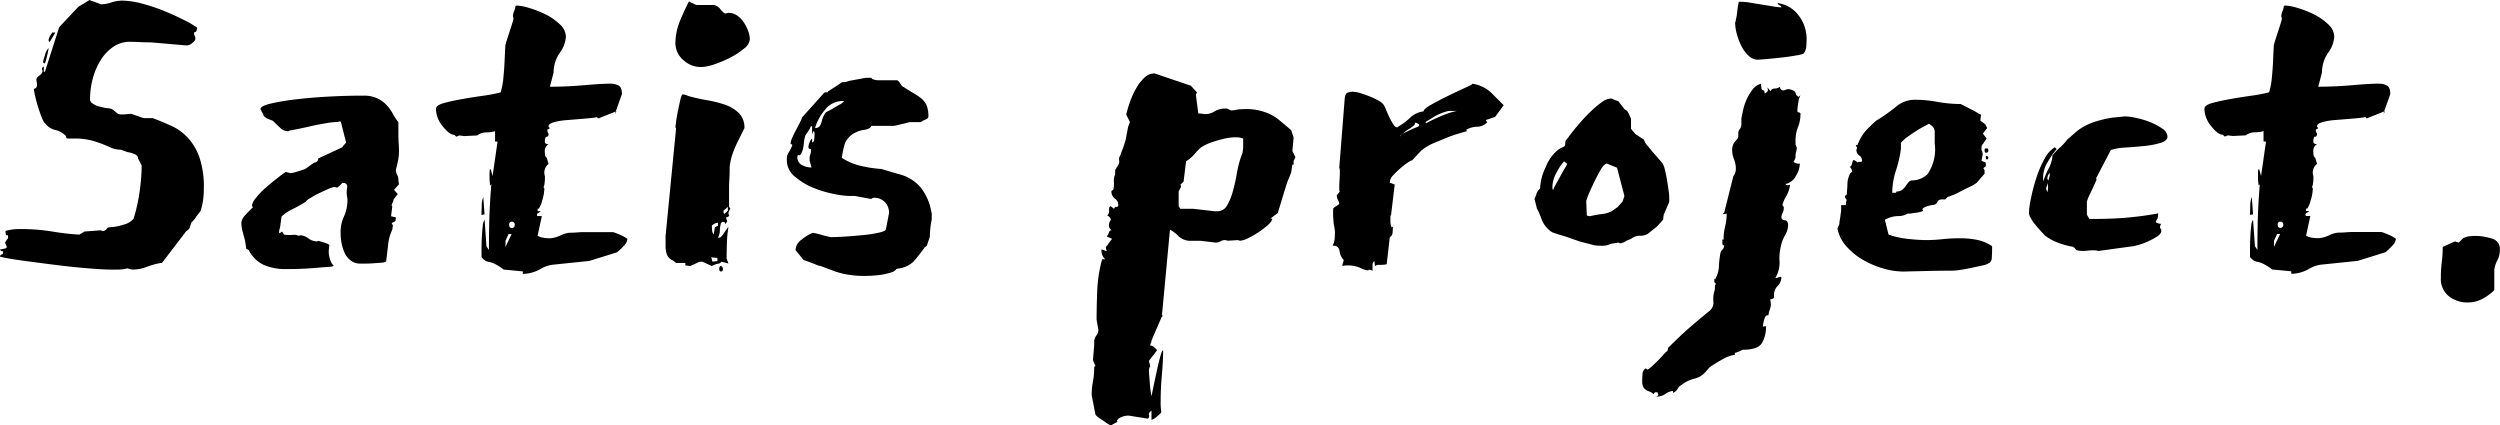 <svg xmlns="http://www.w3.org/2000/svg" width="117.511" height="20" viewBox="0 0 117.511 20"><path d="M-81-6.066a2.437,2.437,0,0,1,.695-.087,9.169,9.169,0,0,1,1.505.116,11.2,11.2,0,0,0,1.274.145l.232-.145.781-.058a.118.118,0,0,0,.087.029.2.2,0,0,0,.174-.087.17.17,0,0,1,.145-.087,2.235,2.235,0,0,0,.637-.116.893.893,0,0,0,.492-.289,8.218,8.218,0,0,0,.289-1.331A9.111,9.111,0,0,0-74.6-9.134l-.174-.347q0-.145-.217-.217a1.25,1.25,0,0,0-.275-.072l-.318-.116a1.063,1.063,0,0,1-.449-.087q-.188-.087-.405-.174a5.037,5.037,0,0,0-.535-.174,3.15,3.15,0,0,0-.81-.087h-.26a.1.1,0,0,1-.116-.116,1.007,1.007,0,0,0-.507-.289.814.814,0,0,1-.478-.318q-.058-.029-.145-.246t-.174-.492q-.087-.275-.145-.535a2.032,2.032,0,0,1-.058-.347q.145,0,.145-.2a.476.476,0,0,0-.014-.116.476.476,0,0,1-.014-.116.237.237,0,0,1,.087-.145l.116-.087q.116-.116.072-.217t.072-.159v.26l.058-.029.666-2.084.9-.955.521-.318.55.2a1.621,1.621,0,0,0,.478-.087,1.692,1.692,0,0,1,.507-.087,3.831,3.831,0,0,1,.955.145,8.221,8.221,0,0,1,1.071.362q.521.217.941.434a3.905,3.905,0,0,1,.564.333q-.029.2-.087.2a.051.051,0,0,0-.058.058.237.237,0,0,0,.029.13.237.237,0,0,1,.029.13q0,.087-.145.2a.437.437,0,0,1-.26.116l-1.679-.145h-.087q-.145,0-.449-.014t-.449-.014a1.377,1.377,0,0,0-.781.232,2.04,2.04,0,0,0-.593.622,3.2,3.2,0,0,0-.376.868,3.779,3.779,0,0,0-.13,1,.233.233,0,0,0,.116.174.826.826,0,0,0,.26.13q.145.043.289.072a1.245,1.245,0,0,0,.232.029l.116.029a2.512,2.512,0,0,1,.26.2.282.282,0,0,0,.2.058h.116l.347-.029.492.174a.5.5,0,0,0,.2.029h.318q.463.174.9.376a2.432,2.432,0,0,1,.767.564,2.692,2.692,0,0,1,.535.926,4.3,4.3,0,0,1,.2,1.433,4.332,4.332,0,0,1-.029.507,3.163,3.163,0,0,1-.116.535l-.029.058a2.51,2.51,0,0,0-.2.26.883.883,0,0,1-.2.232l-.116.318-.145.116-1.129,1.476a3.329,3.329,0,0,0-.709.188,1.852,1.852,0,0,1-.68.13.947.947,0,0,1-.232-.058,1.8,1.8,0,0,1-.434.058h-.405q-.289,0-1.013-.058t-1.52-.159q-.8-.1-1.534-.2t-1.085-.188a.089.089,0,0,1,.072-.1q.072-.014.072-.13a.026.026,0,0,0-.029-.029h-.029q-.058,0-.087-.087a.991.991,0,0,0,.188-.029q.13-.029.13-.087l-.087-.2.058-.087a.337.337,0,0,1,.058-.087.083.083,0,0,0,.029-.058q0-.145-.058-.116T-81-6.066Zm2.026-8.6a2.643,2.643,0,0,1-.072.362,2.567,2.567,0,0,1-.1.362.077.077,0,0,1-.087-.087,2.61,2.61,0,0,1,.087-.3A.67.67,0,0,1-78.973-14.662Zm.2-.753a.026.026,0,0,0,.029.029h.087l-.26.434q-.058,0-.058-.087a.468.468,0,0,1,.072-.188A.878.878,0,0,1-78.771-15.415ZM-66.3-5.6q.521.145.521.2l-.029.26a1.217,1.217,0,0,0,.116.55.313.313,0,0,0,.116.145q0,.058-.246.072t-.579.043q-.333.029-.666.043t-.535.014h-.2a2.525,2.525,0,0,1-1.071-.2,1.512,1.512,0,0,1-.695-.695l-.116-.058L-69.74-5.6q-.058-.232-.116-.434a1.574,1.574,0,0,1-.058-.434.6.6,0,0,1,.145-.3q.116-.13.217-.232l.159-.159q.058-.058-.029-.058a.7.7,0,0,1,.174-.376,3.181,3.181,0,0,1,.434-.463q.26-.232.535-.449t.449-.333l.232.058a1.638,1.638,0,0,0,.3-.072q.246-.072.391-.13l.405-.289q.2-.029.2-.2L-65.167-10a.533.533,0,0,1,.1-.13q.072-.072.072-.1l-.232-.926q0-.058-.087-.058-.029,0-.029.014t-.029.014h-.058a3.771,3.771,0,0,0-.507.058q-.362.058-.738.145t-.68.145l-.3.058a.118.118,0,0,1-.087.029.549.549,0,0,1-.362-.174q-.188-.174-.333-.318l-.289-.116-.145-.116a.178.178,0,0,0-.029-.1.947.947,0,0,1-.058-.1l-.058-.116q0-.145.478-.26a10.589,10.589,0,0,1,1.2-.2q.724-.087,1.548-.13t1.52-.043h.087a1.487,1.487,0,0,1,.666.13,1.489,1.489,0,0,1,.434.318,1.947,1.947,0,0,1,.289.405,2.294,2.294,0,0,0,.26.391v.492q0,.318.014.507t.014.362a2.38,2.38,0,0,1-.029.362,4.839,4.839,0,0,1-.116.507.489.489,0,0,0,.058.246.43.43,0,0,1,.058.217v.029l.029.2-.232.26.174.2-.2.26a.341.341,0,0,1-.043.145.341.341,0,0,0-.043.145l.029.029-.058.463.232.058-.029.174-.174.087.058.116-.029.2a2.092,2.092,0,0,0-.2.753q-.058.492-.087.724-.029.058-.217.072l-.405.029q-.217.014-.405.014h-.188a.714.714,0,0,1-.449-.145.964.964,0,0,1-.289-.362,1.85,1.85,0,0,1-.145-.463,2.6,2.6,0,0,1-.043-.449,1.716,1.716,0,0,1,.159-.8,1.869,1.869,0,0,0,.159-.854,1.135,1.135,0,0,1-.014-.478q.043-.246-.217-.246l-.13.13a.532.532,0,0,1-.13.1.229.229,0,0,0-.145-.029.942.942,0,0,0-.26.087q-.2.087-.434.2t-.42.232a.661.661,0,0,0-.217.174,5.839,5.839,0,0,1-.622.347,1.806,1.806,0,0,0-.507.347l-.058.434a.652.652,0,0,1-.029.13.687.687,0,0,0-.029.188l.029.029L-68-6.037l.087.145a1.9,1.9,0,0,0,.405.014.479.479,0,0,1,.289.043.059.059,0,0,0,.043-.014.059.059,0,0,1,.043-.014.7.7,0,0,1,.362.145.727.727,0,0,0,.391.145A.118.118,0,0,0-66.3-5.6Zm14.009-6.078-.058.145.029-.145-.724.289a.118.118,0,0,1-.087.029.051.051,0,0,1-.058-.058l-.145.029q-.232.029-.593.058l-.709.058a3.017,3.017,0,0,0-.593.1q-.246.072-.246.188v.029l.058.058q-.058.058-.087.058t-.029.058a.281.281,0,0,0,.058.145q0,.145-.087.145t-.087.232q0,.116.174.116a.379.379,0,0,0-.174.376q0,.232.087.26l.087.289a.565.565,0,0,0-.2.376.5.5,0,0,0,.029.2,2.3,2.3,0,0,1-.014.318q-.014.087-.014.1a.042.042,0,0,1-.014.029.192.192,0,0,0-.014.1l.029.029a2,2,0,0,1-.1.564,1.266,1.266,0,0,1-.159.391h-.058v.116h.145a.454.454,0,0,1-.116.087.093.093,0,0,0-.058.087.083.083,0,0,0,.029.058h.2l-.2.926.116.058a1.628,1.628,0,0,0,.492.058,1.365,1.365,0,0,0,.463-.13,1.333,1.333,0,0,1,.434-.13h.087q.116,0,.275-.014t.3-.014h1.36a.62.62,0,0,1,.145.043q.116.043.246.1a1.475,1.475,0,0,1,.217.116l.087.058a.531.531,0,0,1-.174.333,2.978,2.978,0,0,1-.318.3l-1.3.405-1.679.174a1.488,1.488,0,0,0-.637.217,1.7,1.7,0,0,1-.81.217v-.116l-.9-.087a2.578,2.578,0,0,0-.463-.289,1.2,1.2,0,0,0-.232-.072.514.514,0,0,1-.145-.043,1.059,1.059,0,0,1-.2-.174v-.362q0-.275.014-.564t.043-.535a.593.593,0,0,1,.087-.3l.087,1.245.116.174q0-.405.014-1.216t.1-1.881l-.029.058q-.029.029-.043-.116t-.014-.318q0-.318.029-.318h.029l.087.318.232-1.621h-.116v-.492a1.283,1.283,0,0,1-.405.058.733.733,0,0,0-.434.145l-.608.029-.232-.029-.145.058-.087-.087q-.232,0-.55-.405a1.311,1.311,0,0,1-.318-.81q0-.174.362-.275t.854-.188q.492-.087,1-.159a7,7,0,0,0,.825-.159,3.31,3.31,0,0,0,.13-.695q.043-.434.058-.81t.029-.608q.014-.232.014-.116a1.455,1.455,0,0,1,.058-.217q.058-.188.13-.405t.13-.405a1.116,1.116,0,0,0,.058-.246.118.118,0,0,1-.029-.087.667.667,0,0,1,.058-.232.667.667,0,0,0,.058-.232l.058-.029a2.3,2.3,0,0,1,.593.116,4.7,4.7,0,0,1,.767.3,2.735,2.735,0,0,1,.666.463.812.812,0,0,1,.289.593,1.427,1.427,0,0,1-.289.753,1.64,1.64,0,0,0-.289.926l-.174.666q.781,0,1.606-.072t1.23-.072a.807.807,0,0,1,.391.087q.159.087.159.405l-.289.81Zm-6.194,4.834-.145.029q0-.058.014-.405a1.052,1.052,0,0,1,.072-.434Zm1.129.926L-57.5-5.6v.289l.289-.608Zm.145-.579q-.116,0-.116.145t.116.145a.128.128,0,0,0,.145-.145A.128.128,0,0,0-57.208-6.5Zm7.583,1.823a.527.527,0,0,1-.289-.289,1.391,1.391,0,0,1-.058-.434v-.434l.492-5.036a.059.059,0,0,0-.014-.043.114.114,0,0,1-.014-.072,1.514,1.514,0,0,0,.029-.2q.029-.232.087-.521t.116-.535q.058-.246.116-.246a.8.8,0,0,1,.217.058.994.994,0,0,0,.188.058q.318.087.738.159a5.53,5.53,0,0,1,.81.2,1.764,1.764,0,0,1,.666.391.949.949,0,0,1,.275.724l-.318.637a4.525,4.525,0,0,0-.246.593,2.737,2.737,0,0,0-.13.593q0,.029,0,.188t-.014.376q-.014.217-.014.449v.868l.058.058a.252.252,0,0,1-.043.1.3.3,0,0,0-.043.159l.029.087q0,.029-.058.058a.222.222,0,0,1-.087.029l.058.2a.026.026,0,0,0-.029.029l-.058.087a.059.059,0,0,0-.014-.043.059.059,0,0,1-.014-.043L-47.28-6.5l-.087.058a1.463,1.463,0,0,0-.058.347.7.7,0,0,1-.087.347h.058q.087,0,.246-.246t.188-.246a5.164,5.164,0,0,0-.072.738q-.014.42-.014.738l.087.232-.318-.087-.116.087a.947.947,0,0,0-.232.058l-.116.058-.434-.2h-.145l-.434.2-.232-.029v-.116h-.434Zm.116-10.13a2.83,2.83,0,0,1,.188-1.071q.188-.463.449-.984l.145.087a.252.252,0,0,1,.1.043.3.3,0,0,0,.159.043h.753a.465.465,0,0,1,.318.2q.174.2.232.2a.238.238,0,0,0,.072-.014.321.321,0,0,1,.1-.014.677.677,0,0,1,.391.13,1.166,1.166,0,0,1,.318.333,1.987,1.987,0,0,1,.2.405,1.124,1.124,0,0,1,.072.376.621.621,0,0,1-.275.434,3.467,3.467,0,0,1-.637.42,5.177,5.177,0,0,1-.753.318,2.1,2.1,0,0,1-.622.13,1.214,1.214,0,0,1-.825-.318A1.051,1.051,0,0,1-49.509-14.807ZM-47.8-6.3q0,.058.014.2a.331.331,0,0,0,.072.2l.058-.347.145-.058v-.145a.383.383,0,0,0-.188.058Q-47.8-6.327-47.8-6.3Zm.029,1.679.232-.029v-.145l-.289-.029Zm.405.2a.17.17,0,0,1,.087.145q0,.116-.087.116t-.087-.116Q-47.454-4.416-47.367-4.416Zm.116-2.6v.087a.051.051,0,0,0,.058.058l.145-.145v-.174ZM-40.8-3.953q-.087,0-.246-.014t-.347-.043a3.134,3.134,0,0,1-.347-.072q-.159-.043-.246-.072l-.695-.26a.794.794,0,0,1-.232-.072q-.174-.072-.579-.217l-.376-.463a.644.644,0,0,1,.289-.492,1.989,1.989,0,0,1,.521-.318,1.133,1.133,0,0,1,.159.029q.13.029.275.072t.275.072a1.133,1.133,0,0,0,.159.029q.26,0,.695-.029t.854-.072a5.7,5.7,0,0,0,.724-.116q.3-.072.3-.159l.145-.753a.705.705,0,0,0-.2-.521.67.67,0,0,0-.492-.2.2.2,0,0,0-.145.058l-.781-.145h-.289a4.022,4.022,0,0,1-.724-.1,5.124,5.124,0,0,1-.97-.3,3.08,3.08,0,0,1-.839-.521.973.973,0,0,1-.362-.753.579.579,0,0,1,.072-.347,1.619,1.619,0,0,0,.188-.376l-.087-.058a.764.764,0,0,1,.072-.26q.072-.174.174-.362t.188-.362a2.231,2.231,0,0,0,.116-.26l1.013-1.129a.138.138,0,0,1,.13-.043q.072.014.072-.043l.666-.434h.145l.174-.058.781-.145h.26l.058.058a.811.811,0,0,0,.3.058h.854q.058,0,.159.159t.159.159q.26.174.463.289a2.633,2.633,0,0,1,.362.246.885.885,0,0,1,.246.318,1.315,1.315,0,0,1,.087.535q0,.087-.145.145a.621.621,0,0,0-.2.116h-.521a.652.652,0,0,0-.13.029q-.1.029-.232.058t-.246.058a.87.87,0,0,1-.145.029H-40.3q-.058.145-.333.188a1.2,1.2,0,0,0-.42.13.98.98,0,0,0-.492.507,4.337,4.337,0,0,0-.145.68,2.8,2.8,0,0,0,1.027.405,5.127,5.127,0,0,0,.825.116l.781.232a1.991,1.991,0,0,1,1.085.651,2.671,2.671,0,0,1,.42.825l.087.376v.232a.642.642,0,0,1-.029.2,4.54,4.54,0,0,0-.058.666l-.145.434-.087.058q-.318.434-.535.68a1.265,1.265,0,0,1-.767.333q-.029,0-.072.058a.46.46,0,0,1-.2.116,3.127,3.127,0,0,1-.492.116A5.835,5.835,0,0,1-40.8-3.953Zm-2.981-5.586a.4.4,0,0,0,.217.376.942.942,0,0,0,.449.116l-.087-.318v-.058a.479.479,0,0,1,.029-.232.584.584,0,0,0,.029-.26.1.1,0,0,1-.116-.116.664.664,0,0,1,.058-.2.33.33,0,0,1,.116-.174v.174q.087,0,.1-.145t.014-.232q0-.145-.058-.145l-.058.145v-.376h-.058a.974.974,0,0,1-.116.217l-.145.217a1.987,1.987,0,0,0-.072.405,1.251,1.251,0,0,1-.1.405q-.058.145-.13.116T-43.778-9.539Zm2.142-2.634a1.041,1.041,0,0,0-.825.391,2.423,2.423,0,0,0-.478.854v.029q.232,0,.3-.289a1.145,1.145,0,0,1,.188-.434.67.67,0,0,1,.145-.087q.116-.058.26-.145t.275-.159a.528.528,0,0,0,.188-.159ZM-28.93-8.005a1.135,1.135,0,0,0,.029-.347.784.784,0,0,1,.058-.376v-.2l.145-.232a.347.347,0,0,0,.043-.232.246.246,0,0,1,.043-.2l.087-.232a3.357,3.357,0,0,0,.116-.333,1.8,1.8,0,0,0,.087-.333l.087-.463.087-.232-.174-.347a5.4,5.4,0,0,1,.174-.593,3.79,3.79,0,0,1,.289-.637,2.134,2.134,0,0,1,.391-.507.686.686,0,0,1,.478-.2l1.708.579.289.318-.058.087.116.9a1.247,1.247,0,0,1,.2.014,1.054,1.054,0,0,0,.174.014.779.779,0,0,0,.391-.13.965.965,0,0,1,.507-.13.229.229,0,0,1,.145.029l.116.058a1.136,1.136,0,0,0,.246-.029,1.413,1.413,0,0,1,.3-.029,2.661,2.661,0,0,1,1.027.13,2.132,2.132,0,0,1,.709.391l.55.463.116.347-.058.637.145.289-.087.174v.174h-.058l-.058.376-.2.492L-21.2-6.906l-.347.26h.087q0,.116-.188.289a3.63,3.63,0,0,1-.449.347,3.95,3.95,0,0,1-.507.289.987.987,0,0,1-.362.116l-.116-.029-.463.029-.116-.029a.412.412,0,0,0-.232.058.412.412,0,0,1-.232.058L-24.82-5.6h-.492a.8.8,0,0,1-.564-.232,1.449,1.449,0,0,0-.391-.289L-26.643-2.1a.026.026,0,0,1,.029.029.046.046,0,0,1-.029.043.046.046,0,0,0-.029.043l-.463,1.071a.257.257,0,0,1-.029.116.257.257,0,0,0-.029.116.332.332,0,0,1,.2.1q.116.1.116.13l-.376.492a.356.356,0,0,0,.029.13.355.355,0,0,1,.029.13.335.335,0,0,0-.058.232q0,.058.014.232t.029.376q.014.2.043.376t.029.2l.072-.347q.072-.347.159-.753t.174-.738q.087-.333.145-.333,0,.492-.058,1.143t-.058,1.23a3.109,3.109,0,0,0,.029.521q0,.058-.2.217a.693.693,0,0,1-.26.159V2.385q-.145.087-.116.2a.147.147,0,0,1-.058.174l-.9-.145a.91.91,0,0,0-.434.116q-.116.087-.116.145l.029.029-.318.174a1.787,1.787,0,0,1-.318-.2,3.05,3.05,0,0,1-.26-.174.5.5,0,0,1-.145-.145l-.174-.9V1.633a3.035,3.035,0,0,1,.058-.622,3.371,3.371,0,0,0,.058-.68l.058-.058-.116-.26.058-.695V-.856a.5.5,0,0,1,.1-.289.47.47,0,0,0,.1-.26l-.087-.492q0-.521.029-1.317a6.491,6.491,0,0,1,.232-1.52h.145A.521.521,0,0,1-29.48-5.2l.232.087v-.058a.229.229,0,0,1-.029-.145.949.949,0,0,0,.116-.145q.058-.087.174-.232l-.26-.116a.265.265,0,0,0,.1-.159q.043-.13.13-.13a.7.7,0,0,1-.087-.1.237.237,0,0,1-.029-.13A.546.546,0,0,1-29.1-6.5l.058-.087a.265.265,0,0,0-.174-.2.28.28,0,0,0,.087-.246q0-.188.058-.188h.029l.145.116q.058-.116.1-.087t.1-.058a.364.364,0,0,0-.159-.333.4.4,0,0,1-.159-.362Zm3.155.9h.608l1.013.116h.087a.523.523,0,0,0,.478-.26,2.714,2.714,0,0,0,.275-.666,8.923,8.923,0,0,0,.2-.9,4.674,4.674,0,0,1,.26-.926q.029-.2.029-.246v-.42a.919.919,0,0,0-.26-.058h-.2l-.145.014a2.76,2.76,0,0,0-.376.072q-.232.058-.492.145a2.293,2.293,0,0,0-.492.232,1.975,1.975,0,0,0-.3.3,1.583,1.583,0,0,1-.42.362l-.116.955-.145.145.029.087-.116.232v.695Zm9.87.318v.232a.722.722,0,0,0,.058.318l.058-.029q0,.116-.014.275a.247.247,0,0,1-.13.217L-16.079-4.5a1.076,1.076,0,0,1-.26.029h-.145a.281.281,0,0,0-.145.058l-.029-.232a.2.2,0,0,0-.087.174v.289a.2.2,0,0,0-.145-.058q-.058,0-.043.014t-.043.014a1.136,1.136,0,0,1-.347-.116,1.41,1.41,0,0,0-.579-.116.878.878,0,0,0-.26.029.476.476,0,0,1,.029-.145.476.476,0,0,0,.029-.145.724.724,0,0,1-.188-.405q-.043-.26-.275-.26h-.058a.749.749,0,0,0,.1-.333q.014-.188.014-.333a2.888,2.888,0,0,0-.058-.347l-.029-.376v-.347a.315.315,0,0,1,.13-.116.756.756,0,0,0,.159-.116.444.444,0,0,0-.058-.174.514.514,0,0,1-.058-.232l.145-.174q-.029,0-.029-.145,0-.174.014-.405t.014-.376q0-.174-.029-.174l.26-3.3q.029-.2.13-.246a.624.624,0,0,1,.246-.043,1.328,1.328,0,0,1,.376.072q.232.072.449.159a2.95,2.95,0,0,1,.391.188.709.709,0,0,1,.232.188.888.888,0,0,1,.1.2q.072.174.159.362a2.944,2.944,0,0,0,.188.347q.1.159.188.159l.087-.058a2.668,2.668,0,0,0,.55-.42,1.117,1.117,0,0,1,.608-.275q0-.116.391-.333t.839-.434q.449-.217.8-.376t.232-.159a1.315,1.315,0,0,1,.434.116,1.542,1.542,0,0,1,.521.347l.55.55-.405.55-.434.145.058.116a.669.669,0,0,1-.478.2,1.091,1.091,0,0,0-.507.145.026.026,0,0,0,.029.029l.029.029q-.434.116-.839.26l-.724.3a2.249,2.249,0,0,0-.608.362l-.434.463q0-.029-.159.072a3.245,3.245,0,0,0-.347.26,4.073,4.073,0,0,0-.362.347.531.531,0,0,0-.174.333v.029l.232.087-.174,1.447Zm2.634-4.891a2.307,2.307,0,0,0-.695.318l-.289.174.029.058a7.919,7.919,0,0,1,.767-.362,3.857,3.857,0,0,1,.68-.217h-.26A.753.753,0,0,0-13.272-11.681Zm-1.505.637a1.862,1.862,0,0,1-.26.188,1.862,1.862,0,0,0-.26.188l-.174.145h.029a.512.512,0,0,1,.2-.159q.145-.072.3-.145t.275-.116q.116-.043.116-.1t-.174-.116q-.029,0-.029.043A.1.1,0,0,1-14.777-11.044Zm5.731,3.271a.178.178,0,0,1,.029-.1.946.946,0,0,0,.058-.1l.087-.087A2.58,2.58,0,0,1-8.6-9.076a1.941,1.941,0,0,1,.622-.839l.232-.116q.058-.029.058-.13a.361.361,0,0,1,.029-.159l.116-.145q.232-.318.521-.651t.564-.593a4.283,4.283,0,0,1,.507-.42.75.75,0,0,1,.405-.159.178.178,0,0,1,.1.029,1.2,1.2,0,0,0,.246.087l.318.405q.116.029.2.232l.087.2v.463l.087.116a.7.7,0,0,1,.087.1.218.218,0,0,0,.087.072l.347.232a.807.807,0,0,0,.174.289l.289.347.405.463A1.12,1.12,0,0,1-3-8.932q.058.232.1.492t.072.478a2.7,2.7,0,0,1,.029.3v.232l-.26.608-.029.232-.289.318-.434.347a.724.724,0,0,1-.376.087.614.614,0,0,0-.405.145L-4.82-5.6a.563.563,0,0,1-.289.116A.059.059,0,0,1-5.153-5.5.059.059,0,0,0-5.2-5.516l-.347.058a.917.917,0,0,1-.492.087A1.374,1.374,0,0,1-6.354-5.4l-.666-.174-.666-.232q-.405-.116-.622-.2a1.221,1.221,0,0,1-.478-.579L-8.9-6.877a1.285,1.285,0,0,0-.116-.232l-.116-.463Zm2.373.984.145.029a5.193,5.193,0,0,1,.55-.1,1.281,1.281,0,0,0,.463-.13l.289-.2.232-.26.087-.26-.347-1.331-.492-.2-.087.058a.661.661,0,0,0-.174.217q-.116.188-.246.449t-.26.55a3.759,3.759,0,0,0-.188.492ZM-7.743-9.337a2.374,2.374,0,0,0-.347.521,1.443,1.443,0,0,0-.2.666.4.4,0,0,0,.029.174l.058-.145.463-.839a1.269,1.269,0,0,0,.145-.26Zm4.4,10.854h-.13q.014,0-.072.087a.456.456,0,0,0-.174-.116.8.8,0,0,1-.159-.072.418.418,0,0,1-.13-.13A.542.542,0,0,1-4.068,1q0-.174.014-.347a.317.317,0,0,1,.159-.26l.058.058q.058,0,.2-.13t.289-.275Q-3.2-.1-3.069-.249a.856.856,0,0,1,.188-.174l.029-.145.058-.058q.55-.55.97-.912T-.913-2.3a.5.5,0,0,0,.188-.463,1.385,1.385,0,0,1,.072-.55v-.145a.167.167,0,0,1,.058-.116l-.087-.087v-.174l.029.058a1.28,1.28,0,0,0,.188-.608,4.766,4.766,0,0,1,.072-.637A.29.29,0,0,1-.3-5.183a.3.3,0,0,0,.087-.188L-.3-5.429v-.232h.058a2.45,2.45,0,0,1,.072-.622A2.325,2.325,0,0,0-.1-6.877l-.2.029.087-.087L.216-8.642a.539.539,0,0,0,.116-.347,1.2,1.2,0,0,0-.087-.449,1.2,1.2,0,0,1-.087-.449.72.72,0,0,1,.087-.318l.145-.174a.236.236,0,0,0,.058-.174v-.116a.331.331,0,0,1,.072-.188.367.367,0,0,0,.072-.217v-.26q.029-.174.087-.434a2.419,2.419,0,0,1,.174-.507,2.326,2.326,0,0,1,.275-.449.707.707,0,0,1,.391-.26,1.66,1.66,0,0,0,.014.2.118.118,0,0,0,.13.116l.029.145q.145-.087.145-.145a.322.322,0,0,0-.029-.145q.145.145.145.2a.205.205,0,0,1,.2-.145.423.423,0,0,0,.26-.087.153.153,0,0,0,.174.174l.174-.058h.058a.563.563,0,0,1,.289.116l.058.116a.067.067,0,0,0,.043.072.067.067,0,0,1,.043.072l.116-.087a1,1,0,0,0-.1.347,2.664,2.664,0,0,0-.043.347v.058a.093.093,0,0,0,.087.058.051.051,0,0,1,.058.058,1.59,1.59,0,0,1-.116.622,1.757,1.757,0,0,0-.116.68v.145l.058.145a.688.688,0,0,1-.029.188.787.787,0,0,0-.029.217v.058l-.058.145-.029.029q0,.058.087.087a.476.476,0,0,0,.145.029h.058a1.161,1.161,0,0,1-.188.579.722.722,0,0,1-.478.376q0,.058.087.058a.168.168,0,0,0,.116-.029,1.252,1.252,0,0,1-.174.535,1.677,1.677,0,0,0-.174.391v.058q.058.058.058.087a.574.574,0,0,1-.058.26.466.466,0,0,0-.058.2.154.154,0,0,0,.159.145q.13,0,.159.2a.987.987,0,0,1-.145.507,1.709,1.709,0,0,0-.2.535,2.274,2.274,0,0,0-.058.709,1.406,1.406,0,0,1-.2.767h.058a.141.141,0,0,0,.072-.029A.308.308,0,0,1,2.474-3.9a.6.6,0,0,1-.174.42.574.574,0,0,0-.174.391v.116q0,.116-.174.116l.029.26a1.116,1.116,0,0,1-.058.246,1.116,1.116,0,0,0-.058.246H1.837q-.116,0-.174.217a1.4,1.4,0,0,0-.058.3v.029A.229.229,0,0,1,1.75-1.58,1.512,1.512,0,0,1,1.562-.8Q1.374-.48.65-.48L.477-.393A.222.222,0,0,0,.39-.364a.257.257,0,0,1-.116.029L.3-.249a1.857,1.857,0,0,0-.666.26,4.9,4.9,0,0,0-.55.347l-.2.232A1.007,1.007,0,0,1-1.622.88a1.6,1.6,0,0,0-.593.289.442.442,0,0,0-.188.188.417.417,0,0,1-.217.188V1.459a.678.678,0,0,0-.347.13.707.707,0,0,1-.376.13h-.087q.116-.029.116-.087a.059.059,0,0,0-.014-.043A.114.114,0,0,1-3.344,1.517ZM.332-15.994A2.59,2.59,0,0,0,.4-16.4a3.359,3.359,0,0,1,.072-.434H.65a2.6,2.6,0,0,1,.376.043l.535.087.535.087a2.6,2.6,0,0,0,.376.043q0-.058-.087-.1t-.087-.1a1.455,1.455,0,0,1,.984.579,1.808,1.808,0,0,1,.376,1.129q0,.116-.014.318a.611.611,0,0,1-.13.347,1.283,1.283,0,0,1-.347.087q-.318.058-.695.1t-.724.072q-.347.029-.434.029A.711.711,0,0,1,.9-14.33a1.709,1.709,0,0,1-.318-.449,2.773,2.773,0,0,1-.2-.535A2,2,0,0,1,.3-15.82a.2.2,0,0,1,.014-.087A.2.2,0,0,0,.332-15.994ZM7.886-7.919a.409.409,0,0,0,.275-.087.868.868,0,0,0,.159-.174,2.036,2.036,0,0,1,.13-.174.233.233,0,0,1,.188-.087,1.038,1.038,0,0,0,.709-.3,2.06,2.06,0,0,0,.333-1.433v-.55a.36.36,0,0,0-.116-.26q-.116-.116-.174-.116a1.129,1.129,0,0,1-.2.116,4.068,4.068,0,0,0-.376.217q-.2.13-.405.275a1.583,1.583,0,0,0-.318.289v.289A5.769,5.769,0,0,1,7.857-8.9a3.463,3.463,0,0,0-.174,1.042h.174Zm4.139-.839-.376.434-.174.116q-.318.145-.608.3a2.977,2.977,0,0,1-.579.246l-.116.116h-.145q-.174,0-.217.116a.251.251,0,0,1-.217.145,1.308,1.308,0,0,0-.405.116q-.087.058-.087.087l.029.058q0,.029-.1.058a1.44,1.44,0,0,1-.217.043q-.116.014-.2.029t-.058.014H8.407a.85.85,0,0,1-.463.116,1.332,1.332,0,0,0-.608.174l.174.695a2.848,2.848,0,0,0,.391.116,4.267,4.267,0,0,0,.507.087q.26.029.492.043t.347.014a7.2,7.2,0,0,0,.8-.043,7.477,7.477,0,0,1,.825-.043,4.13,4.13,0,0,1,.781.072,1.968,1.968,0,0,1,.724.3v.2q0,.145-.014.333a.31.31,0,0,1-.1.246l-.116.058a.686.686,0,0,1-.232.072l-.463.1q-.26.058-.535.1a2.917,2.917,0,0,1-.42.043q-.579,0-1.143.014T8.2-4.156A3.439,3.439,0,0,1,7.264-4.3a4.183,4.183,0,0,1-.955-.405,3.139,3.139,0,0,1-.781-.637,1.733,1.733,0,0,1-.42-.839l.087-.2a1.776,1.776,0,0,1,.029-.232q.029-.174.058-.405v-.26h.2l.029-.029a.385.385,0,0,1,.029-.2A.119.119,0,0,0,5.5-7.586a.139.139,0,0,1-.043-.1q0-.029.087-.087l.029-.376q0-.116.014-.26a1.162,1.162,0,0,1,.13-.376L5.8-8.845a.334.334,0,0,0-.116-.232q.087-.029.116-.174t.087-.145q.029,0,.029.014t.029.014l.116.087.029-.029h.087q.087,0,.087-.058a.3.3,0,0,0-.13-.246A.3.3,0,0,1,6-9.858a.118.118,0,0,1,.029-.087A.118.118,0,0,0,6-10.031a.083.083,0,0,1-.029-.058l.087-.029a2.125,2.125,0,0,1,.391-.666q.217-.232.478-.463l.145-.087a8.759,8.759,0,0,0,.8-.579,1.361,1.361,0,0,1,.883-.318,6,6,0,0,1,1.056.1,6.145,6.145,0,0,0,1.085.1q.695.347.8.42a.313.313,0,0,0,.159.072l-.029.289.232.174.087.174-.2.26.174.232-.174.26A.2.2,0,0,0,11.88-10v.145l.029.029.029.145-.058.318.2.087v.174l-.116.087.058.087Zm.058-1.187h.058q.058,0,.058.087a.1.1,0,0,1-.116.116q-.058,0-.058-.116Q12.025-9.945,12.083-9.945Zm.116.405q0,.116-.058.116t-.058-.116q0-.058.029-.058T12.2-9.539Zm1.91,2.634a3.885,3.885,0,0,1,.087-.651,8.737,8.737,0,0,1,.246-.955,5.041,5.041,0,0,1,.391-.926A1.389,1.389,0,0,1,15.325-10l.087.087a3.86,3.86,0,0,0-.42.608,1.409,1.409,0,0,0-.217.695v.232a4.152,4.152,0,0,1,.246-.593,1.546,1.546,0,0,0,.188-.564V-9.6a2.388,2.388,0,0,1,.347-.376,2.388,2.388,0,0,0,.347-.376l.463-.405a2.706,2.706,0,0,1,.825-.434,5.174,5.174,0,0,1,.854-.2l.579-.058a2.815,2.815,0,0,1,.521.072,3.8,3.8,0,0,1,.666.2,2.839,2.839,0,0,1,.564.3.477.477,0,0,1,.246.376q0,.2-.333.3a4.022,4.022,0,0,1-.767.145q-.434.043-.883.072a2.5,2.5,0,0,0-.68.116l-.695,1.331.029.058q-.145.318-.3.651a1.762,1.762,0,0,0-.159.391v.608l.116.2h.26q.637,0,1.3-.043a16.746,16.746,0,0,0,1.679-.217l-.029.232-.087.145q0,.058.1.087a.621.621,0,0,0,.159.029.2.2,0,0,0-.058.145.118.118,0,0,0,.029.087.118.118,0,0,1,.029.087q0,.145-.2.275a3.442,3.442,0,0,1-.463.246,2.867,2.867,0,0,1-.507.174,1.805,1.805,0,0,1-.333.058l-1.447.2a.878.878,0,0,0-.26-.029,1.776,1.776,0,0,0-.246.014,1.537,1.537,0,0,1-.217.014q-.318,0-.362-.087a.227.227,0,0,0-.159-.116,3.431,3.431,0,0,1-.781-.232,2.2,2.2,0,0,1-.492-.289q-.058-.058-.188-.2t-.26-.3A2.072,2.072,0,0,1,14.2-6.66.576.576,0,0,1,14.109-6.906Zm.868-1.418a.476.476,0,0,1-.029.145.476.476,0,0,0-.029.145l.058.145a.847.847,0,0,0,.029-.289Zm.058-.116a.476.476,0,0,1,.029-.145.476.476,0,0,0,.029-.145v-.058a.339.339,0,0,0-.116.289Zm15.8-3.242-.058.145.029-.145-.724.289a.118.118,0,0,1-.087.029.051.051,0,0,1-.058-.058l-.145.029q-.232.029-.593.058l-.709.058a3.017,3.017,0,0,0-.593.1q-.246.072-.246.188v.029l.058.058q-.058.058-.087.058t-.029.058a.281.281,0,0,0,.058.145q0,.145-.087.145t-.087.232q0,.116.174.116a.379.379,0,0,0-.174.376q0,.232.087.26l.087.289a.565.565,0,0,0-.2.376.5.5,0,0,0,.029.2,2.3,2.3,0,0,1-.014.318q-.014.087-.014.1a.042.042,0,0,1-.014.029.192.192,0,0,0-.014.1l.029.029a2,2,0,0,1-.1.564,1.266,1.266,0,0,1-.159.391h-.058v.116h.145a.454.454,0,0,1-.116.087.093.093,0,0,0-.058.087.083.083,0,0,0,.029.058h.2l-.2.926.116.058a1.628,1.628,0,0,0,.492.058,1.365,1.365,0,0,0,.463-.13,1.333,1.333,0,0,1,.434-.13h.087q.116,0,.275-.014t.3-.014h1.36a.62.62,0,0,1,.145.043q.116.043.246.1a1.475,1.475,0,0,1,.217.116l.087.058a.531.531,0,0,1-.174.333,2.977,2.977,0,0,1-.318.3l-1.3.405-1.679.174a1.488,1.488,0,0,0-.637.217,1.7,1.7,0,0,1-.81.217v-.116l-.9-.087a2.578,2.578,0,0,0-.463-.289,1.2,1.2,0,0,0-.232-.072.514.514,0,0,1-.145-.043,1.059,1.059,0,0,1-.2-.174v-.362q0-.275.014-.564t.043-.535a.593.593,0,0,1,.087-.3l.087,1.245.116.174q0-.405.014-1.216t.1-1.881l-.029.058q-.029.029-.043-.116t-.014-.318q0-.318.029-.318h.029l.087.318.232-1.621h-.116v-.492a1.283,1.283,0,0,1-.405.058.733.733,0,0,0-.434.145l-.608.029-.232-.029-.145.058-.087-.087q-.232,0-.55-.405a1.311,1.311,0,0,1-.318-.81q0-.174.362-.275t.854-.188q.492-.087,1-.159a7,7,0,0,0,.825-.159,3.31,3.31,0,0,0,.13-.695q.043-.434.058-.81t.029-.608q.014-.232.014-.116a1.456,1.456,0,0,1,.058-.217q.058-.188.13-.405t.13-.405A1.116,1.116,0,0,0,26-16.081a.118.118,0,0,1-.029-.087.667.667,0,0,1,.058-.232.667.667,0,0,0,.058-.232l.058-.029a2.3,2.3,0,0,1,.593.116,4.7,4.7,0,0,1,.767.3,2.735,2.735,0,0,1,.666.463.812.812,0,0,1,.289.593,1.427,1.427,0,0,1-.289.753,1.64,1.64,0,0,0-.289.926l-.174.666q.781,0,1.606-.072t1.23-.072a.807.807,0,0,1,.391.087q.159.087.159.405l-.289.81ZM24.644-6.848l-.145.029q0-.058.014-.405a1.052,1.052,0,0,1,.072-.434Zm1.129.926-.145.318v.289l.289-.608Zm.145-.579q-.116,0-.116.145t.116.145a.128.128,0,0,0,.145-.145A.128.128,0,0,0,25.918-6.5Zm7.554,2.634a5.736,5.736,0,0,1,.043-.738,5.489,5.489,0,0,0,.043-.709l.579-.26.174.058.2-.2a.932.932,0,0,1,.3-.1,3.119,3.119,0,0,1,.333-.014,2.594,2.594,0,0,1,.695.116.5.5,0,0,1,.405.521,1.061,1.061,0,0,1-.116.507,1.287,1.287,0,0,0-.145.449v.955a2.389,2.389,0,0,1-.55.405,1.427,1.427,0,0,1-.695.174,1.384,1.384,0,0,1-.9-.3A1.036,1.036,0,0,1,33.472-3.866Z" transform="translate(81.26 16.92)"/></svg>